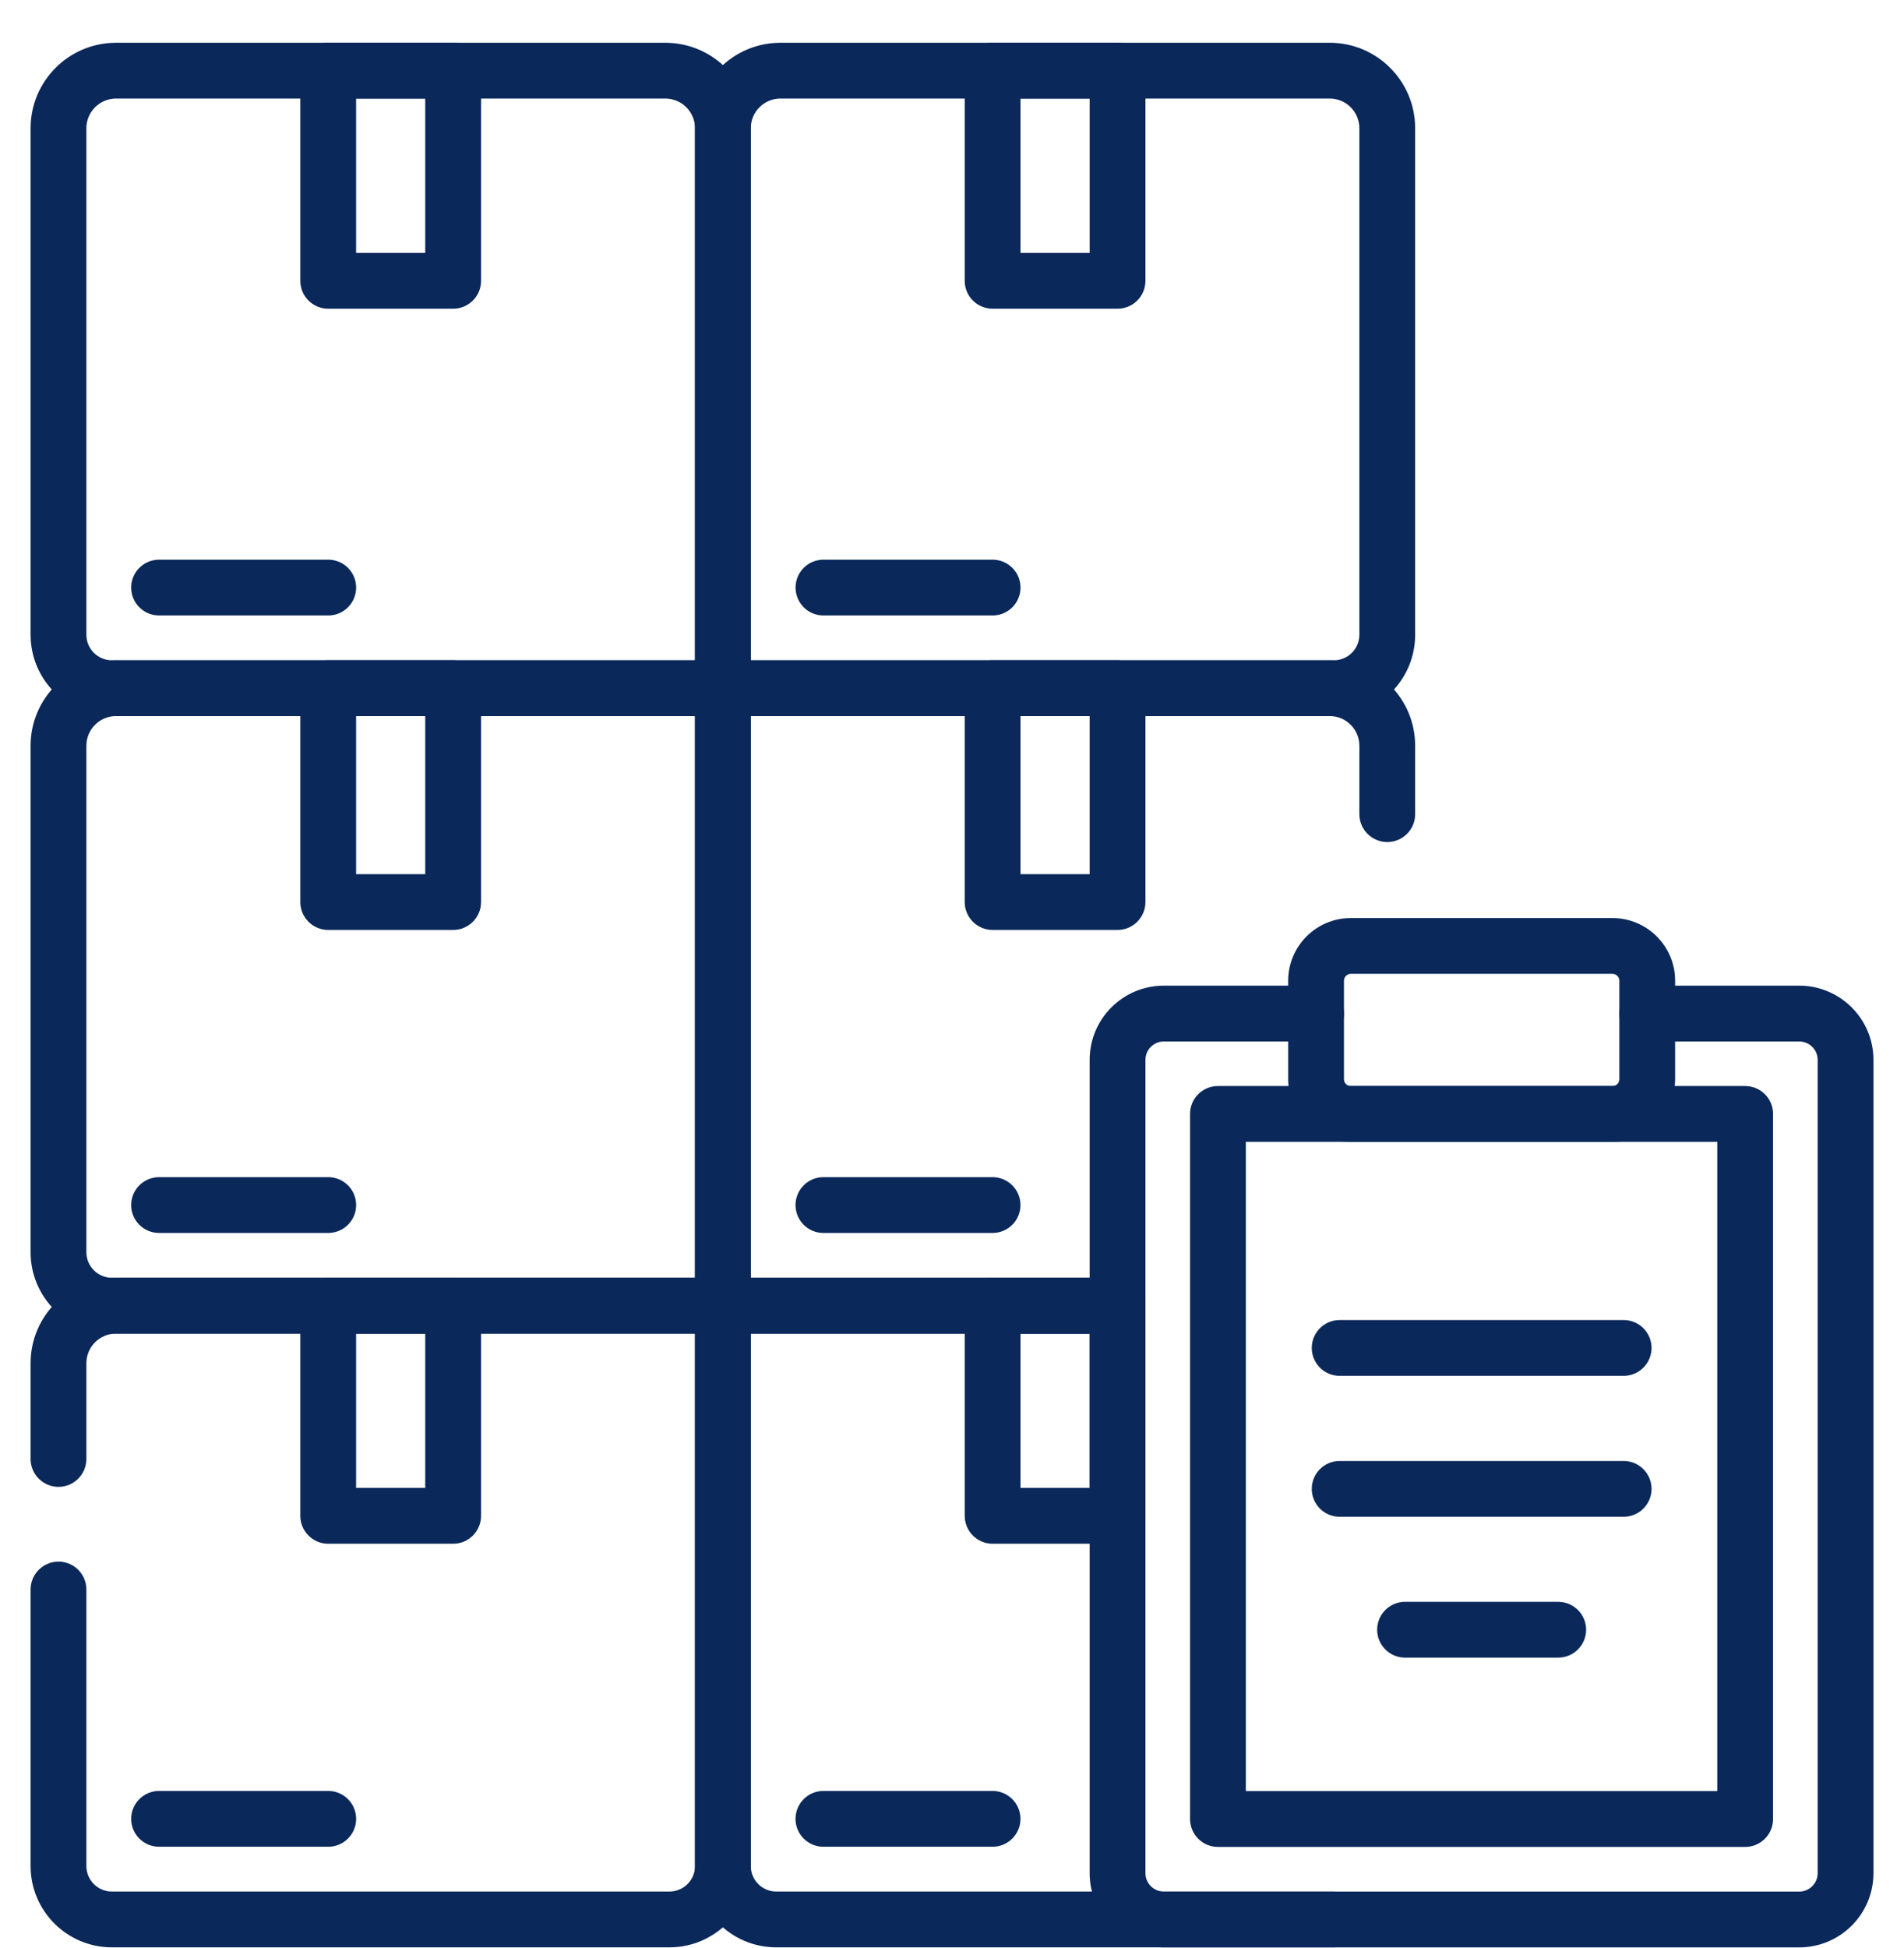 <svg width="44" height="45" viewBox="0 0 44 45" fill="none" xmlns="http://www.w3.org/2000/svg">
<g clip-path="url(#clip0_811_4978)">
<path d="M0.707 33.705V31.494C0.707 30.404 1.591 29.52 2.682 29.52H16.705L16.738 29.52C17.079 29.538 17.35 29.819 17.35 30.164V43.109C17.35 44.147 16.508 44.988 15.47 44.988H2.586C1.548 44.988 0.707 44.147 0.707 43.109V36.722C0.707 36.366 0.996 36.077 1.352 36.077C1.708 36.077 1.996 36.366 1.996 36.722V43.109C1.996 43.435 2.26 43.699 2.586 43.699H15.47C15.796 43.699 16.061 43.435 16.061 43.109V30.809H2.682C2.303 30.809 1.996 31.116 1.996 31.494V33.705L1.995 33.738C1.978 34.079 1.696 34.35 1.352 34.35C1.007 34.35 0.725 34.079 0.708 33.738L0.707 33.705Z" fill="#0A285A"/>
<path d="M7.585 41.375L7.619 41.376C7.959 41.393 8.23 41.675 8.23 42.02C8.23 42.364 7.959 42.646 7.619 42.663L7.585 42.664H3.676C3.32 42.664 3.031 42.376 3.031 42.02C3.031 41.664 3.32 41.375 3.676 41.375H7.585Z" fill="#0A285A"/>
<path d="M10.472 29.52L10.505 29.52C10.846 29.538 11.117 29.819 11.117 30.164V35.019C11.116 35.375 10.828 35.664 10.472 35.664H7.585C7.229 35.664 6.94 35.375 6.94 35.019V30.164L6.941 30.131C6.959 29.79 7.24 29.52 7.585 29.52H10.472ZM8.229 34.374H9.827V30.809H8.229V34.374Z" fill="#0A285A"/>
<path d="M16.705 15.254L16.738 15.255C17.079 15.272 17.35 15.554 17.35 15.898V30.164C17.35 30.52 17.061 30.808 16.705 30.808H2.586C1.548 30.808 0.707 29.967 0.707 28.929V17.229C0.707 16.138 1.591 15.254 2.682 15.254H16.705ZM1.996 28.929C1.996 29.255 2.26 29.519 2.586 29.519H16.061V16.543H2.682C2.303 16.543 1.996 16.85 1.996 17.229V28.929Z" fill="#0A285A"/>
<path d="M7.585 27.195L7.619 27.196C7.959 27.213 8.23 27.495 8.23 27.84C8.23 28.185 7.959 28.466 7.619 28.483L7.585 28.484H3.676C3.32 28.484 3.031 28.196 3.031 27.84C3.031 27.484 3.32 27.195 3.676 27.195H7.585Z" fill="#0A285A"/>
<path d="M10.472 15.254L10.505 15.255C10.846 15.272 11.117 15.554 11.117 15.898V20.839C11.116 21.195 10.828 21.484 10.472 21.484H7.585C7.229 21.484 6.94 21.195 6.94 20.839V15.898L6.941 15.865C6.959 15.525 7.24 15.254 7.585 15.254H10.472ZM8.229 20.195H9.827V16.543H8.229V20.195Z" fill="#0A285A"/>
<path d="M16.061 2.963C16.061 2.596 15.773 2.297 15.41 2.278L15.375 2.277H2.682C2.303 2.277 1.996 2.584 1.996 2.963V14.664C1.996 14.989 2.26 15.254 2.586 15.254H16.061V2.963ZM17.35 15.898C17.35 16.254 17.061 16.543 16.705 16.543H2.586C1.548 16.543 0.707 15.701 0.707 14.664V2.963C0.707 1.872 1.591 0.988 2.682 0.988H15.375L15.426 0.989C16.493 1.016 17.35 1.889 17.35 2.963V15.898Z" fill="#0A285A"/>
<path d="M7.585 12.93L7.619 12.931C7.959 12.948 8.23 13.229 8.23 13.574C8.23 13.919 7.959 14.201 7.619 14.218L7.585 14.219H3.676C3.32 14.219 3.031 13.93 3.031 13.574C3.031 13.218 3.32 12.93 3.676 12.93H7.585Z" fill="#0A285A"/>
<path d="M10.472 0.988L10.505 0.989C10.846 1.006 11.117 1.288 11.117 1.633V6.488C11.116 6.844 10.828 7.132 10.472 7.132H7.585C7.229 7.132 6.94 6.844 6.94 6.488V1.633L6.941 1.6C6.959 1.259 7.24 0.988 7.585 0.988H10.472ZM8.229 5.843H9.827V2.277H8.229V5.843Z" fill="#0A285A"/>
<path d="M16.061 43.109V30.164L16.061 30.131C16.079 29.79 16.36 29.52 16.705 29.52H25.825L25.858 29.52C26.198 29.538 26.469 29.819 26.469 30.164C26.469 30.509 26.198 30.791 25.858 30.808L25.825 30.809H17.35V43.109C17.35 43.435 17.614 43.699 17.939 43.699H30.824L30.857 43.7C31.198 43.717 31.468 43.999 31.468 44.344C31.468 44.689 31.198 44.97 30.857 44.987L30.824 44.988H17.939C16.901 44.988 16.061 44.147 16.061 43.109Z" fill="#0A285A"/>
<path d="M22.938 41.375L22.971 41.376C23.311 41.393 23.582 41.675 23.582 42.02C23.582 42.364 23.311 42.646 22.971 42.663L22.938 42.664H19.028C18.672 42.664 18.384 42.376 18.384 42.02C18.384 41.664 18.672 41.375 19.028 41.375H22.938Z" fill="#0A285A"/>
<path d="M25.825 29.52L25.859 29.52C26.199 29.538 26.47 29.819 26.47 30.164V35.019C26.47 35.375 26.181 35.664 25.825 35.664H22.939C22.582 35.664 22.294 35.375 22.294 35.019V30.164L22.295 30.131C22.312 29.79 22.594 29.52 22.939 29.52H25.825ZM23.583 34.374H25.181V30.809H23.583V34.374Z" fill="#0A285A"/>
<path d="M31.414 18.809V17.229C31.414 16.85 31.107 16.543 30.728 16.543H17.35V29.52H25.825L25.858 29.52C26.198 29.538 26.469 29.819 26.469 30.164C26.469 30.509 26.198 30.791 25.858 30.808L25.825 30.809H16.705C16.349 30.809 16.061 30.52 16.061 30.164V15.898L16.061 15.865C16.079 15.525 16.36 15.254 16.705 15.254H30.728C31.819 15.254 32.703 16.138 32.703 17.229V18.809C32.703 19.165 32.415 19.453 32.059 19.453C31.703 19.453 31.414 19.165 31.414 18.809Z" fill="#0A285A"/>
<path d="M22.938 27.195L22.971 27.196C23.311 27.213 23.582 27.495 23.582 27.84C23.582 28.185 23.311 28.466 22.971 28.483L22.938 28.484H19.028C18.672 28.484 18.384 28.196 18.384 27.84C18.384 27.484 18.672 27.195 19.028 27.195H22.938Z" fill="#0A285A"/>
<path d="M25.825 15.254L25.859 15.255C26.199 15.272 26.47 15.554 26.47 15.898V20.839C26.47 21.195 26.181 21.484 25.825 21.484H22.939C22.582 21.484 22.294 21.195 22.294 20.839V15.898L22.295 15.865C22.312 15.525 22.594 15.254 22.939 15.254H25.825ZM23.583 20.195H25.181V16.543H23.583V20.195Z" fill="#0A285A"/>
<path d="M31.414 2.963C31.414 2.584 31.107 2.277 30.729 2.277H18.035C17.657 2.277 17.35 2.584 17.35 2.963V15.254H30.824C31.15 15.254 31.414 14.99 31.414 14.664V2.963ZM32.703 14.664C32.703 15.702 31.862 16.543 30.824 16.543H16.705C16.349 16.543 16.061 16.254 16.061 15.898V2.963C16.061 1.872 16.945 0.988 18.035 0.988H30.729C31.819 0.988 32.703 1.872 32.703 2.963V14.664Z" fill="#0A285A"/>
<path d="M22.939 12.93L22.972 12.931C23.312 12.948 23.583 13.229 23.583 13.574C23.583 13.919 23.312 14.201 22.972 14.218L22.939 14.219H19.029C18.673 14.219 18.385 13.93 18.385 13.574C18.385 13.218 18.673 12.93 19.029 12.93H22.939Z" fill="#0A285A"/>
<path d="M25.825 0.988L25.859 0.989C26.199 1.006 26.47 1.288 26.47 1.633V6.488C26.47 6.844 26.181 7.132 25.825 7.132H22.939C22.582 7.132 22.294 6.844 22.294 6.488V1.633L22.295 1.6C22.312 1.259 22.594 0.988 22.939 0.988H25.825ZM23.583 5.843H25.181V2.277H23.583V5.843Z" fill="#0A285A"/>
<path d="M25.181 43.274V24.486C25.181 23.538 25.949 22.771 26.896 22.771H30.413L30.447 22.772C30.787 22.79 31.058 23.071 31.058 23.416C31.058 23.761 30.787 24.042 30.447 24.06L30.413 24.061H26.896C26.66 24.061 26.47 24.251 26.47 24.486V43.274C26.47 43.509 26.661 43.7 26.896 43.7H41.578C41.814 43.7 42.005 43.509 42.005 43.274V24.486C42.005 24.251 41.814 24.061 41.578 24.061H38.067C37.711 24.061 37.422 23.772 37.422 23.416C37.422 23.06 37.711 22.771 38.067 22.771H41.578C42.525 22.771 43.294 23.538 43.294 24.486V43.274C43.294 44.221 42.526 44.989 41.578 44.989H26.896C25.949 44.989 25.181 44.221 25.181 43.274Z" fill="#0A285A"/>
<path d="M40.974 42.023L40.973 42.056C40.956 42.397 40.674 42.668 40.329 42.668H28.145C27.79 42.668 27.501 42.379 27.501 42.023L27.501 25.734C27.501 25.378 27.79 25.09 28.145 25.09L40.329 25.09L40.362 25.091C40.703 25.108 40.974 25.39 40.974 25.734V42.023ZM28.79 26.379L28.79 41.379H39.685V26.379L28.79 26.379Z" fill="#0A285A"/>
<path d="M37.422 22.657C37.422 22.569 37.35 22.498 37.262 22.498H31.217C31.129 22.498 31.058 22.569 31.058 22.657V24.932C31.058 25.02 31.129 25.091 31.217 25.091H37.262C37.345 25.091 37.413 25.029 37.421 24.948L37.422 24.932V22.657ZM38.711 24.932L38.71 24.969C38.691 25.752 38.05 26.38 37.262 26.38H31.217C30.417 26.38 29.769 25.732 29.769 24.932V22.657C29.769 21.858 30.417 21.209 31.217 21.209H37.262C38.062 21.209 38.711 21.858 38.711 22.657V24.932Z" fill="#0A285A"/>
<path d="M37.521 30.496L37.554 30.497C37.895 30.514 38.166 30.796 38.166 31.141C38.166 31.485 37.895 31.767 37.554 31.784L37.521 31.785H30.958C30.602 31.785 30.314 31.497 30.314 31.141C30.314 30.785 30.602 30.496 30.958 30.496H37.521Z" fill="#0A285A"/>
<path d="M37.521 33.752L37.554 33.753C37.895 33.77 38.166 34.052 38.166 34.397C38.166 34.741 37.895 35.023 37.554 35.04L37.521 35.041H30.958C30.602 35.041 30.314 34.752 30.314 34.397C30.314 34.041 30.602 33.752 30.958 33.752H37.521Z" fill="#0A285A"/>
<path d="M36.009 37.006L36.042 37.007C36.383 37.024 36.654 37.306 36.654 37.65C36.654 37.995 36.383 38.277 36.042 38.294L36.009 38.295H32.47C32.114 38.295 31.825 38.006 31.825 37.65C31.825 37.294 32.114 37.006 32.47 37.006H36.009Z" fill="#0A285A"/>
</g>
<defs>
<clipPath id="clip0_811_4978">
<rect width="44" height="44" fill="white" transform="translate(0 0.988)"/>
</clipPath>
</defs>
</svg>

